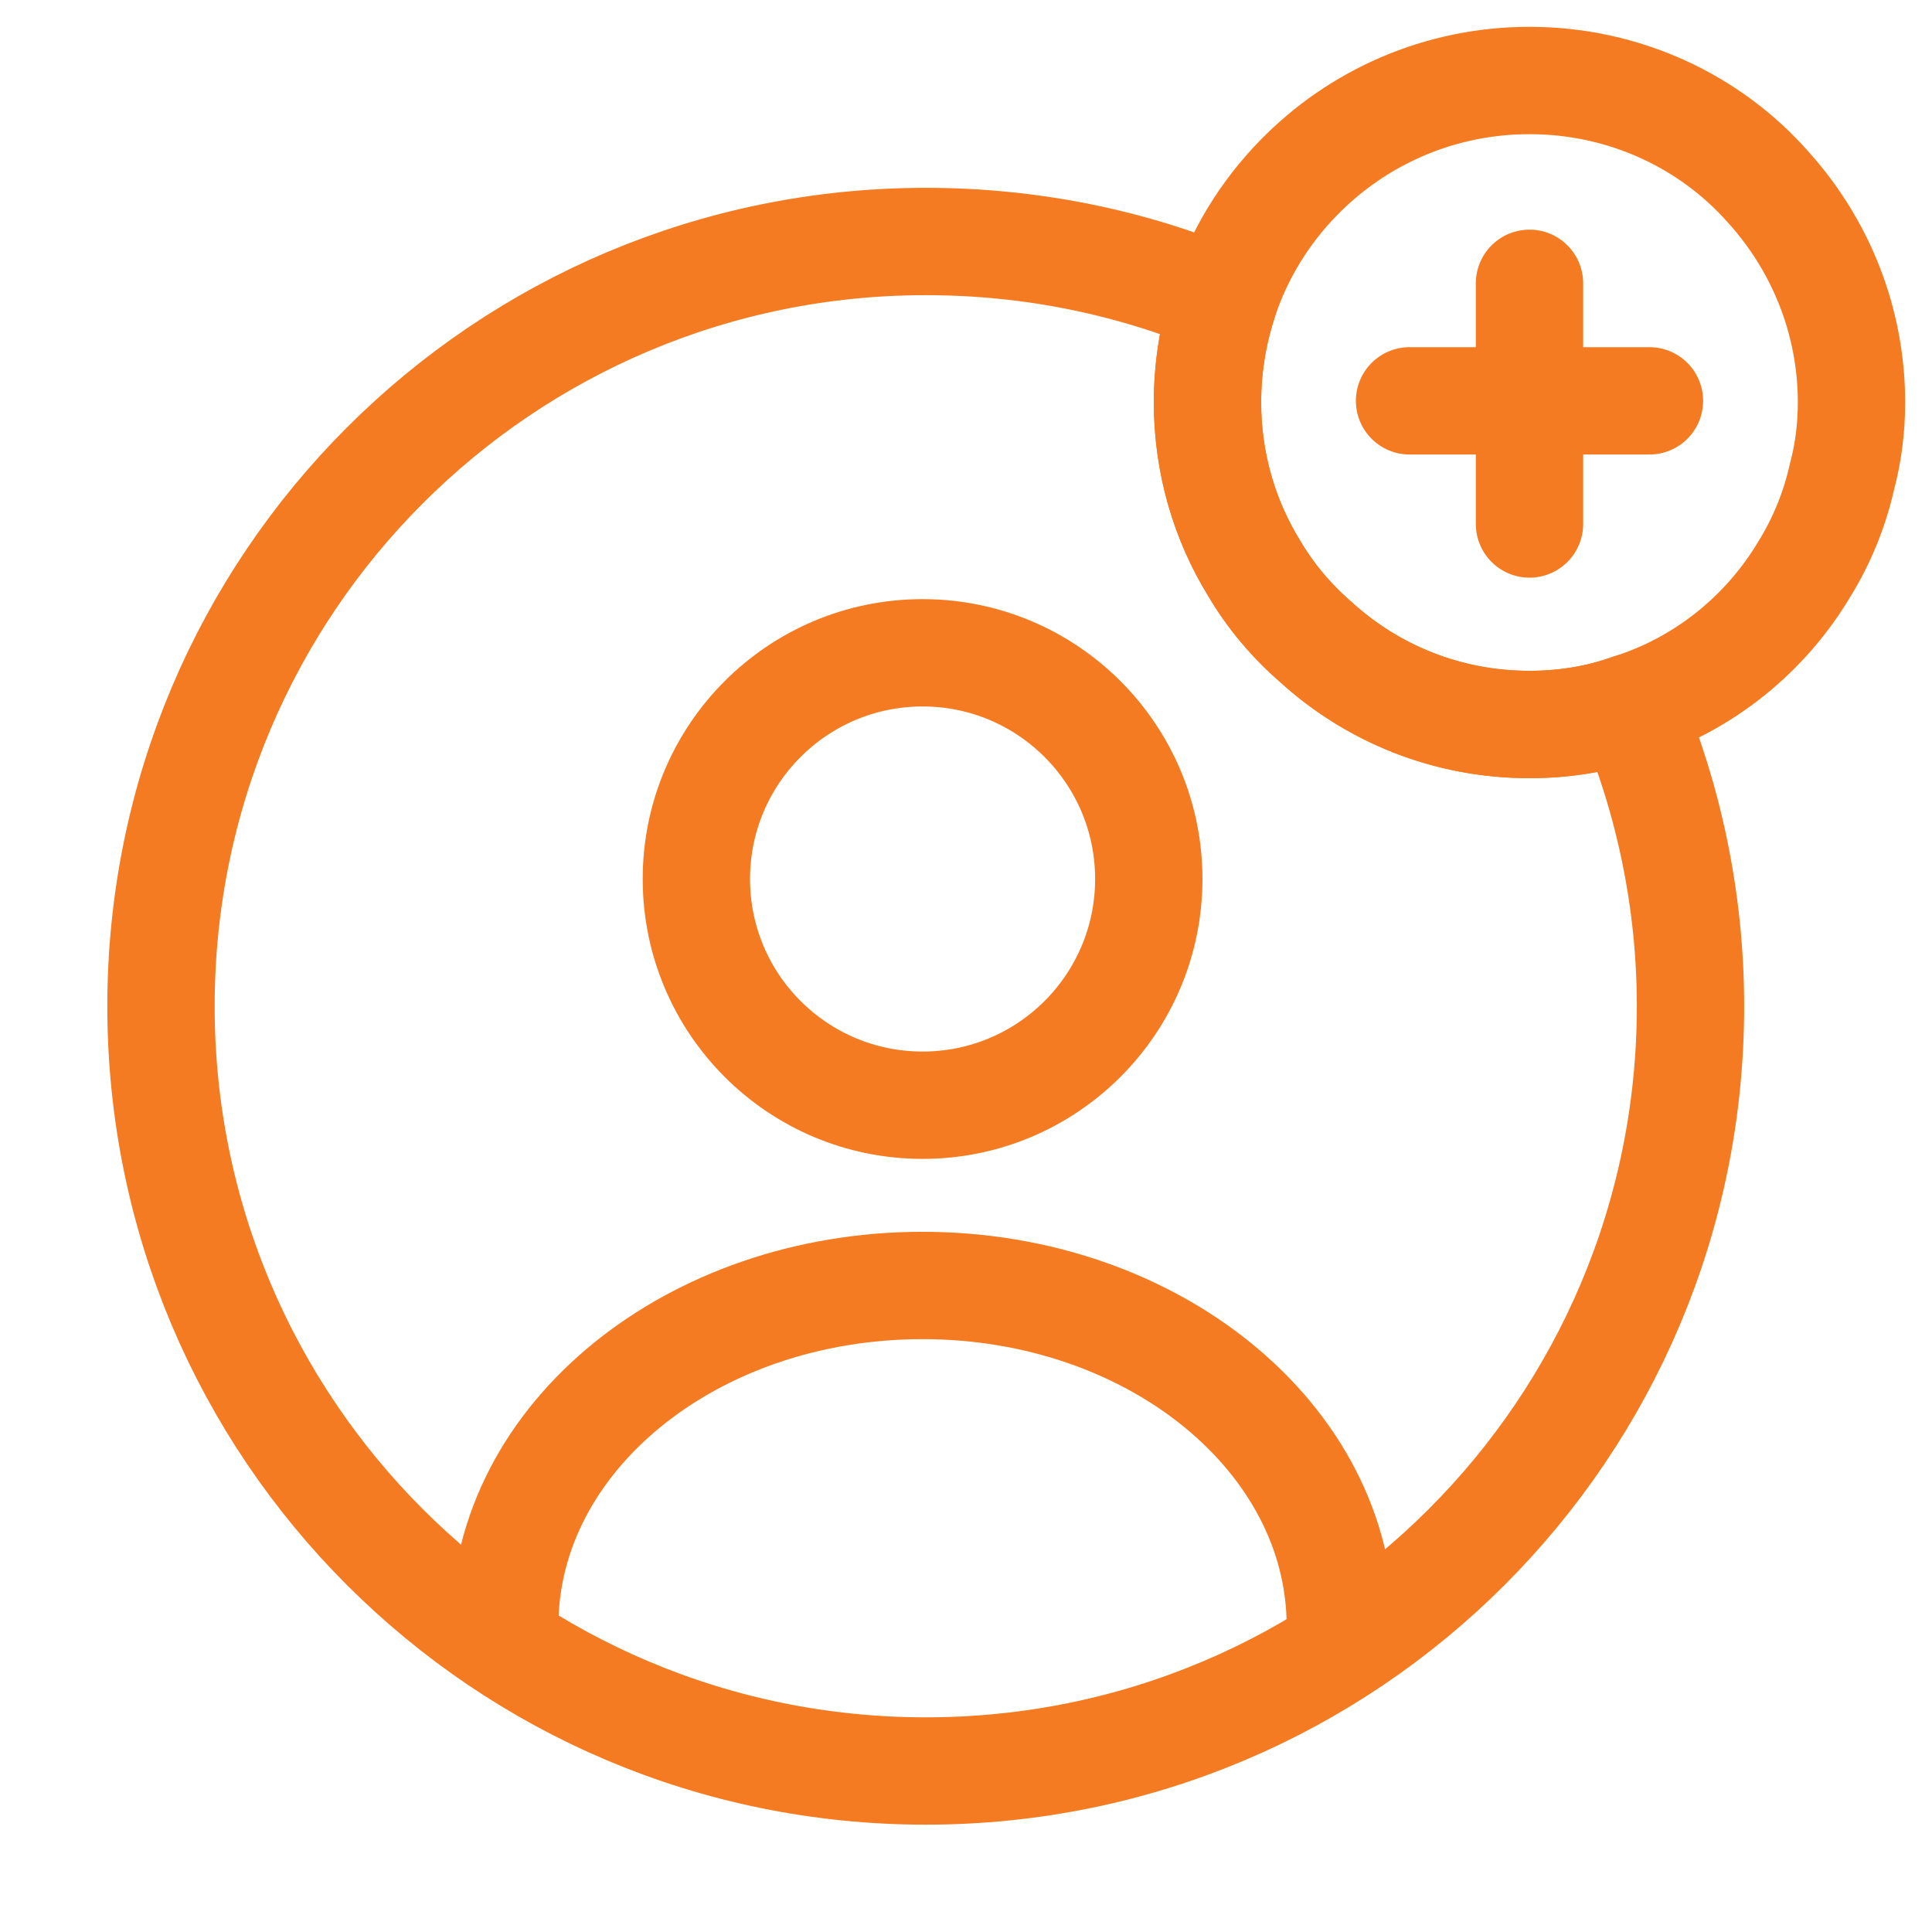 <?xml version="1.0" encoding="UTF-8"?> <svg xmlns="http://www.w3.org/2000/svg" width="36" height="36" viewBox="0 0 36 36" fill="none"><path d="M17.191 20.594C19.518 20.594 21.406 18.707 21.406 16.379C21.406 14.051 19.518 12.164 17.191 12.164C14.863 12.164 12.976 14.051 12.976 16.379C12.976 18.707 14.863 20.594 17.191 20.594Z" stroke="#F47B21" stroke-width="2" stroke-linecap="round" stroke-linejoin="round"></path><path d="M24.975 30.298C24.975 26.803 21.495 23.953 17.19 23.953C12.885 23.953 9.405 26.788 9.405 30.298" stroke="#F47B21" stroke-width="2" stroke-linecap="round" stroke-linejoin="round"></path><path d="M31.5 18.75C31.5 26.625 25.125 33 17.25 33C9.375 33 3 26.625 3 18.75C3 10.875 9.375 4.5 17.25 4.5C19.215 4.5 21.09 4.89 22.8 5.61C22.605 6.21 22.5 6.84 22.5 7.5C22.5 8.625 22.815 9.69 23.37 10.59C23.67 11.1 24.06 11.565 24.51 11.955C25.56 12.915 26.955 13.5 28.5 13.5C29.16 13.5 29.79 13.395 30.375 13.185C31.095 14.895 31.5 16.785 31.5 18.75Z" stroke="#F47B21" stroke-width="2" stroke-linecap="round" stroke-linejoin="round"></path><path d="M34.5 7.5C34.5 7.98 34.44 8.445 34.32 8.895C34.185 9.495 33.945 10.08 33.63 10.59C32.91 11.805 31.755 12.75 30.375 13.185C29.79 13.395 29.16 13.5 28.5 13.5C26.955 13.5 25.56 12.915 24.51 11.955C24.06 11.565 23.67 11.1 23.37 10.59C22.815 9.69 22.5 8.625 22.5 7.5C22.5 6.84 22.605 6.21 22.8 5.61C23.085 4.74 23.565 3.96 24.195 3.315C25.29 2.19 26.82 1.5 28.5 1.5C30.27 1.5 31.875 2.265 32.955 3.495C33.915 4.56 34.5 5.97 34.5 7.5Z" stroke="#F47B21" stroke-width="2" stroke-miterlimit="10" stroke-linecap="round" stroke-linejoin="round"></path><path d="M30.735 7.469H26.265" stroke="#F47B21" stroke-width="2" stroke-miterlimit="10" stroke-linecap="round" stroke-linejoin="round"></path><path d="M28.5 5.279V9.764" stroke="#F47B21" stroke-width="2" stroke-miterlimit="10" stroke-linecap="round" stroke-linejoin="round"></path></svg> 